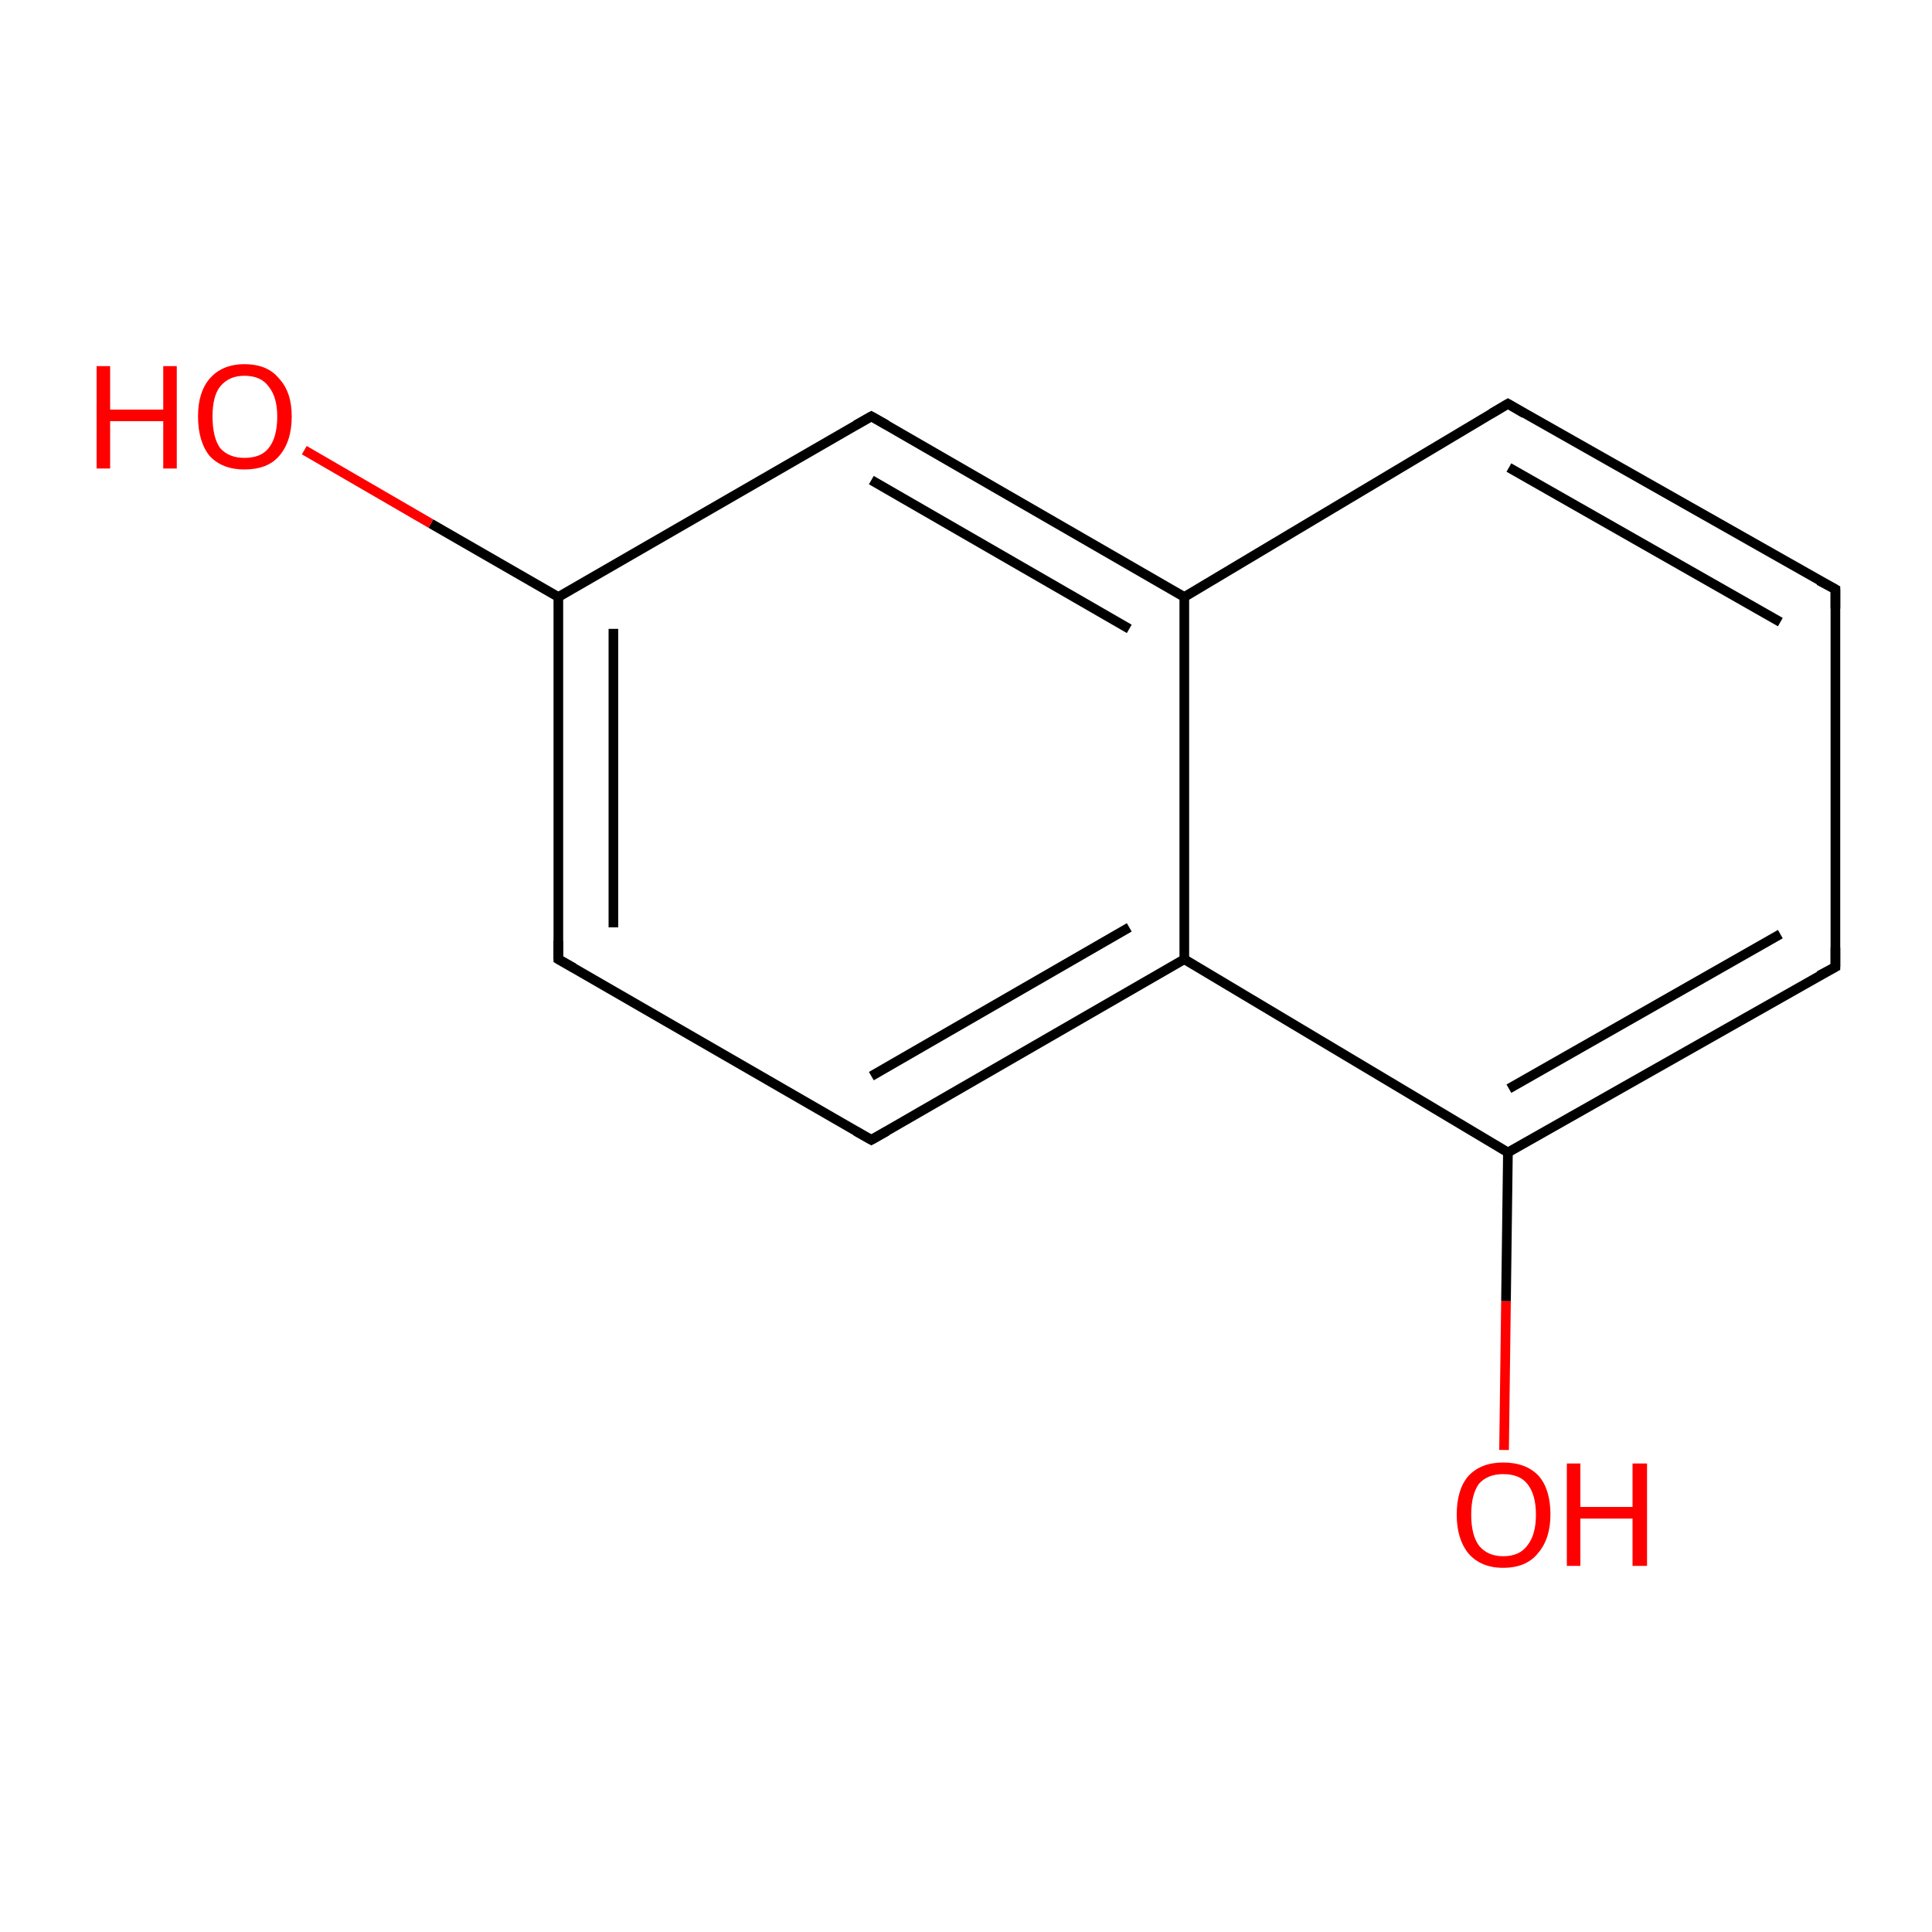<?xml version='1.0' encoding='iso-8859-1'?>
<svg version='1.1' baseProfile='full'
              xmlns='http://www.w3.org/2000/svg'
                      xmlns:rdkit='http://www.rdkit.org/xml'
                      xmlns:xlink='http://www.w3.org/1999/xlink'
                  xml:space='preserve'
width='200px' height='200px' viewBox='0 0 200 200'>
<!-- END OF HEADER -->
<rect style='opacity:1.0;fill:#FFFFFF;stroke:none' width='200.0' height='200.0' x='0.0' y='0.0'> </rect>
<path class='bond-0 atom-0 atom-1' d='M 122.6,61.8 L 90.2,43.1' style='fill:none;fill-rule:evenodd;stroke:#000000;stroke-width:1.0px;stroke-linecap:butt;stroke-linejoin:miter;stroke-opacity:1' />
<path class='bond-0 atom-0 atom-1' d='M 116.9,65.1 L 90.2,49.7' style='fill:none;fill-rule:evenodd;stroke:#000000;stroke-width:1.0px;stroke-linecap:butt;stroke-linejoin:miter;stroke-opacity:1' />
<path class='bond-1 atom-0 atom-7' d='M 122.6,61.8 L 156.1,41.8' style='fill:none;fill-rule:evenodd;stroke:#000000;stroke-width:1.0px;stroke-linecap:butt;stroke-linejoin:miter;stroke-opacity:1' />
<path class='bond-2 atom-0 atom-11' d='M 122.6,61.8 L 122.6,99.3' style='fill:none;fill-rule:evenodd;stroke:#000000;stroke-width:1.0px;stroke-linecap:butt;stroke-linejoin:miter;stroke-opacity:1' />
<path class='bond-3 atom-1 atom-2' d='M 90.2,43.1 L 57.8,61.8' style='fill:none;fill-rule:evenodd;stroke:#000000;stroke-width:1.0px;stroke-linecap:butt;stroke-linejoin:miter;stroke-opacity:1' />
<path class='bond-4 atom-2 atom-3' d='M 57.8,61.8 L 57.8,99.3' style='fill:none;fill-rule:evenodd;stroke:#000000;stroke-width:1.0px;stroke-linecap:butt;stroke-linejoin:miter;stroke-opacity:1' />
<path class='bond-4 atom-2 atom-3' d='M 63.5,65.1 L 63.5,96.0' style='fill:none;fill-rule:evenodd;stroke:#000000;stroke-width:1.0px;stroke-linecap:butt;stroke-linejoin:miter;stroke-opacity:1' />
<path class='bond-5 atom-2 atom-9' d='M 57.8,61.8 L 44.6,54.2' style='fill:none;fill-rule:evenodd;stroke:#000000;stroke-width:1.0px;stroke-linecap:butt;stroke-linejoin:miter;stroke-opacity:1' />
<path class='bond-5 atom-2 atom-9' d='M 44.6,54.2 L 31.5,46.6' style='fill:none;fill-rule:evenodd;stroke:#FF0000;stroke-width:1.0px;stroke-linecap:butt;stroke-linejoin:miter;stroke-opacity:1' />
<path class='bond-6 atom-3 atom-4' d='M 57.8,99.3 L 90.2,118.0' style='fill:none;fill-rule:evenodd;stroke:#000000;stroke-width:1.0px;stroke-linecap:butt;stroke-linejoin:miter;stroke-opacity:1' />
<path class='bond-7 atom-4 atom-11' d='M 90.2,118.0 L 122.6,99.3' style='fill:none;fill-rule:evenodd;stroke:#000000;stroke-width:1.0px;stroke-linecap:butt;stroke-linejoin:miter;stroke-opacity:1' />
<path class='bond-7 atom-4 atom-11' d='M 90.2,111.4 L 116.9,96.0' style='fill:none;fill-rule:evenodd;stroke:#000000;stroke-width:1.0px;stroke-linecap:butt;stroke-linejoin:miter;stroke-opacity:1' />
<path class='bond-8 atom-5 atom-8' d='M 156.1,119.3 L 155.9,134.7' style='fill:none;fill-rule:evenodd;stroke:#000000;stroke-width:1.0px;stroke-linecap:butt;stroke-linejoin:miter;stroke-opacity:1' />
<path class='bond-8 atom-5 atom-8' d='M 155.9,134.7 L 155.7,150.1' style='fill:none;fill-rule:evenodd;stroke:#FF0000;stroke-width:1.0px;stroke-linecap:butt;stroke-linejoin:miter;stroke-opacity:1' />
<path class='bond-9 atom-5 atom-10' d='M 156.1,119.3 L 190.0,100.1' style='fill:none;fill-rule:evenodd;stroke:#000000;stroke-width:1.0px;stroke-linecap:butt;stroke-linejoin:miter;stroke-opacity:1' />
<path class='bond-9 atom-5 atom-10' d='M 156.2,112.7 L 184.3,96.7' style='fill:none;fill-rule:evenodd;stroke:#000000;stroke-width:1.0px;stroke-linecap:butt;stroke-linejoin:miter;stroke-opacity:1' />
<path class='bond-10 atom-5 atom-11' d='M 156.1,119.3 L 122.6,99.3' style='fill:none;fill-rule:evenodd;stroke:#000000;stroke-width:1.0px;stroke-linecap:butt;stroke-linejoin:miter;stroke-opacity:1' />
<path class='bond-11 atom-6 atom-7' d='M 190.0,61.0 L 156.1,41.8' style='fill:none;fill-rule:evenodd;stroke:#000000;stroke-width:1.0px;stroke-linecap:butt;stroke-linejoin:miter;stroke-opacity:1' />
<path class='bond-11 atom-6 atom-7' d='M 184.3,64.4 L 156.2,48.4' style='fill:none;fill-rule:evenodd;stroke:#000000;stroke-width:1.0px;stroke-linecap:butt;stroke-linejoin:miter;stroke-opacity:1' />
<path class='bond-12 atom-6 atom-10' d='M 190.0,61.0 L 190.0,100.1' style='fill:none;fill-rule:evenodd;stroke:#000000;stroke-width:1.0px;stroke-linecap:butt;stroke-linejoin:miter;stroke-opacity:1' />
<path d='M 91.8,44.0 L 90.2,43.1 L 88.6,44.0' style='fill:none;stroke:#000000;stroke-width:1.0px;stroke-linecap:butt;stroke-linejoin:miter;stroke-opacity:1;' />
<path d='M 57.8,97.4 L 57.8,99.3 L 59.4,100.2' style='fill:none;stroke:#000000;stroke-width:1.0px;stroke-linecap:butt;stroke-linejoin:miter;stroke-opacity:1;' />
<path d='M 88.6,117.1 L 90.2,118.0 L 91.8,117.1' style='fill:none;stroke:#000000;stroke-width:1.0px;stroke-linecap:butt;stroke-linejoin:miter;stroke-opacity:1;' />
<path d='M 188.3,60.1 L 190.0,61.0 L 190.0,63.0' style='fill:none;stroke:#000000;stroke-width:1.0px;stroke-linecap:butt;stroke-linejoin:miter;stroke-opacity:1;' />
<path d='M 154.4,42.8 L 156.1,41.8 L 157.8,42.8' style='fill:none;stroke:#000000;stroke-width:1.0px;stroke-linecap:butt;stroke-linejoin:miter;stroke-opacity:1;' />
<path d='M 188.3,101.0 L 190.0,100.1 L 190.0,98.1' style='fill:none;stroke:#000000;stroke-width:1.0px;stroke-linecap:butt;stroke-linejoin:miter;stroke-opacity:1;' />
<path class='atom-8' d='M 150.8 156.8
Q 150.8 154.2, 152.0 152.8
Q 153.3 151.4, 155.6 151.4
Q 158.0 151.4, 159.3 152.8
Q 160.5 154.2, 160.5 156.8
Q 160.5 159.3, 159.2 160.8
Q 158.0 162.3, 155.6 162.3
Q 153.3 162.3, 152.0 160.8
Q 150.8 159.3, 150.8 156.8
M 155.6 161.1
Q 157.3 161.1, 158.1 160.0
Q 159.0 158.9, 159.0 156.8
Q 159.0 154.7, 158.1 153.6
Q 157.3 152.6, 155.6 152.6
Q 154.0 152.6, 153.1 153.6
Q 152.3 154.7, 152.3 156.8
Q 152.3 158.9, 153.1 160.0
Q 154.0 161.1, 155.6 161.1
' fill='#FF0000'/>
<path class='atom-8' d='M 162.2 151.5
L 163.6 151.5
L 163.6 156.0
L 169.0 156.0
L 169.0 151.5
L 170.5 151.5
L 170.5 162.1
L 169.0 162.1
L 169.0 157.2
L 163.6 157.2
L 163.6 162.1
L 162.2 162.1
L 162.2 151.5
' fill='#FF0000'/>
<path class='atom-9' d='M 10.0 37.9
L 11.4 37.9
L 11.4 42.4
L 16.9 42.4
L 16.9 37.9
L 18.3 37.9
L 18.3 48.5
L 16.9 48.5
L 16.9 43.6
L 11.4 43.6
L 11.4 48.5
L 10.0 48.5
L 10.0 37.9
' fill='#FF0000'/>
<path class='atom-9' d='M 20.5 43.1
Q 20.5 40.6, 21.7 39.2
Q 23.0 37.7, 25.3 37.7
Q 27.7 37.7, 28.9 39.2
Q 30.2 40.6, 30.2 43.1
Q 30.2 45.7, 28.9 47.2
Q 27.7 48.6, 25.3 48.6
Q 23.0 48.6, 21.7 47.2
Q 20.5 45.7, 20.5 43.1
M 25.3 47.4
Q 27.0 47.4, 27.8 46.4
Q 28.7 45.3, 28.7 43.1
Q 28.7 41.1, 27.8 40.0
Q 27.0 38.9, 25.3 38.9
Q 23.7 38.9, 22.8 40.0
Q 22.0 41.0, 22.0 43.1
Q 22.0 45.3, 22.8 46.4
Q 23.7 47.4, 25.3 47.4
' fill='#FF0000'/>
</svg>
